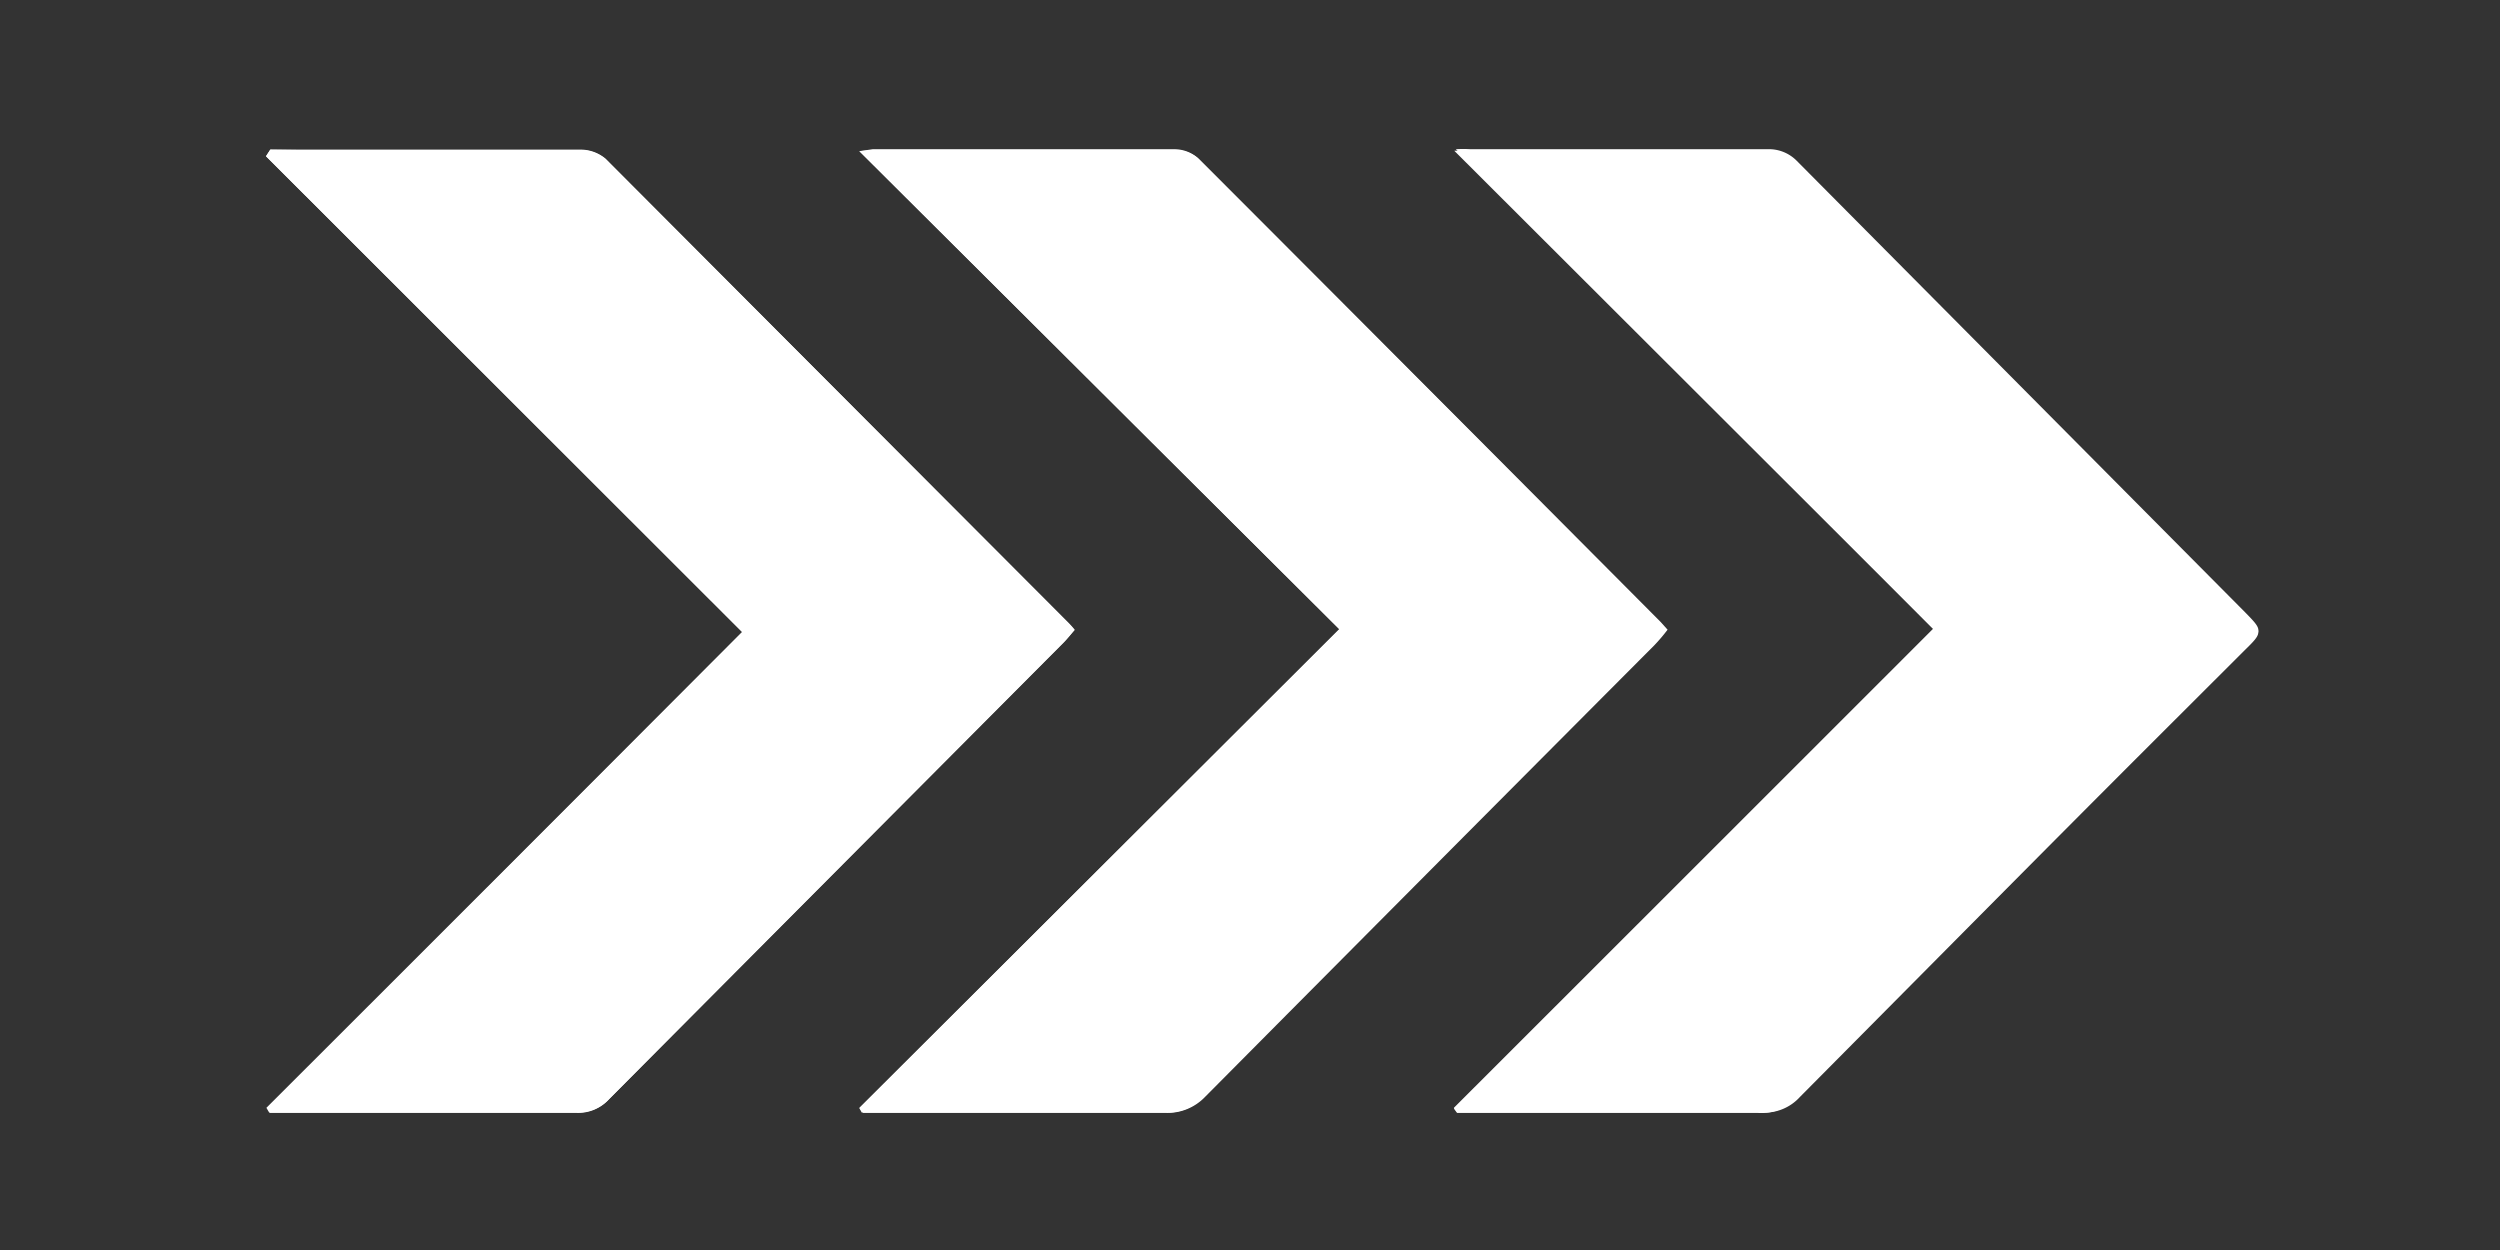 <svg xmlns="http://www.w3.org/2000/svg" width="64" height="32" viewBox="0 0 64 32"><rect x="0" y="0" width="64" height="32" fill="#333333" stroke="none"/><defs><style>.direction-04_svg__cls-1{fill:#ffffff}</style></defs><g id="direction-04_svg__Calque_3" data-name="Calque 3"><g id="direction-04_svg__Groupe_1765" data-name="Groupe 1765"><path id="direction-04_svg__Tracé_3270" data-name="Tracé 3270" class="direction-04_svg__cls-1" d="M49.49 16.1L37.22 28.36l.09.12h7.77a1.22 1.22 0 001-.4L57.47 16.6c.46-.46.46-.46 0-.93L46 4.12a1 1 0 00-.76-.3h-7.59a3.08 3.08 0 00-.38 0zm-15.2 0L22 28.37l.06.11h7.76a1.25 1.25 0 001-.41q5.74-5.79 11.5-11.55c.12-.12.23-.26.35-.4-.09-.09-.13-.15-.19-.2Q36.61 10 30.69 4.07a.9.9 0 00-.6-.23h-7.72l-.37.03 12.29 12.24zM6.92 3.83L6.81 4 19 16.18q-6.1 6.11-12.18 12.18l.07.12h7.87a1.08 1.08 0 00.84-.35q5.8-5.84 11.62-11.68c.1-.1.19-.21.29-.33a2 2 0 00-.18-.2L15.5 4.07a1 1 0 00-.64-.23H7.64z"/><path id="direction-04_svg__Tracé_3271" data-name="Tracé 3271" class="direction-04_svg__cls-1" d="M49.49 16.1L37.23 3.86a3.08 3.08 0 01.38 0h7.59a1 1 0 01.76.3q5.73 5.79 11.5 11.55c.47.47.47.48 0 .94L46 28.09a1.22 1.22 0 01-1 .4h-7.7l-.08-.11z"/><path id="direction-04_svg__Tracé_3272" data-name="Tracé 3272" class="direction-04_svg__cls-1" d="M34.29 16.11L22 3.87l.34-.05h7.72a.92.92 0 01.6.22Q36.62 10 42.51 15.92l.18.2a4.47 4.47 0 01-.34.4q-5.76 5.78-11.5 11.56a1.33 1.33 0 01-1 .41H22.1l-.1-.13z"/><path id="direction-04_svg__Tracé_3273" data-name="Tracé 3273" class="direction-04_svg__cls-1" d="M6.92 3.83h7.94a1 1 0 01.64.23l11.83 11.87.18.2c-.1.11-.19.23-.29.33L15.59 28.14a1.06 1.06 0 01-.83.35H6.91l-.06-.12L19 16.18 6.81 4z"/></g></g></svg>
